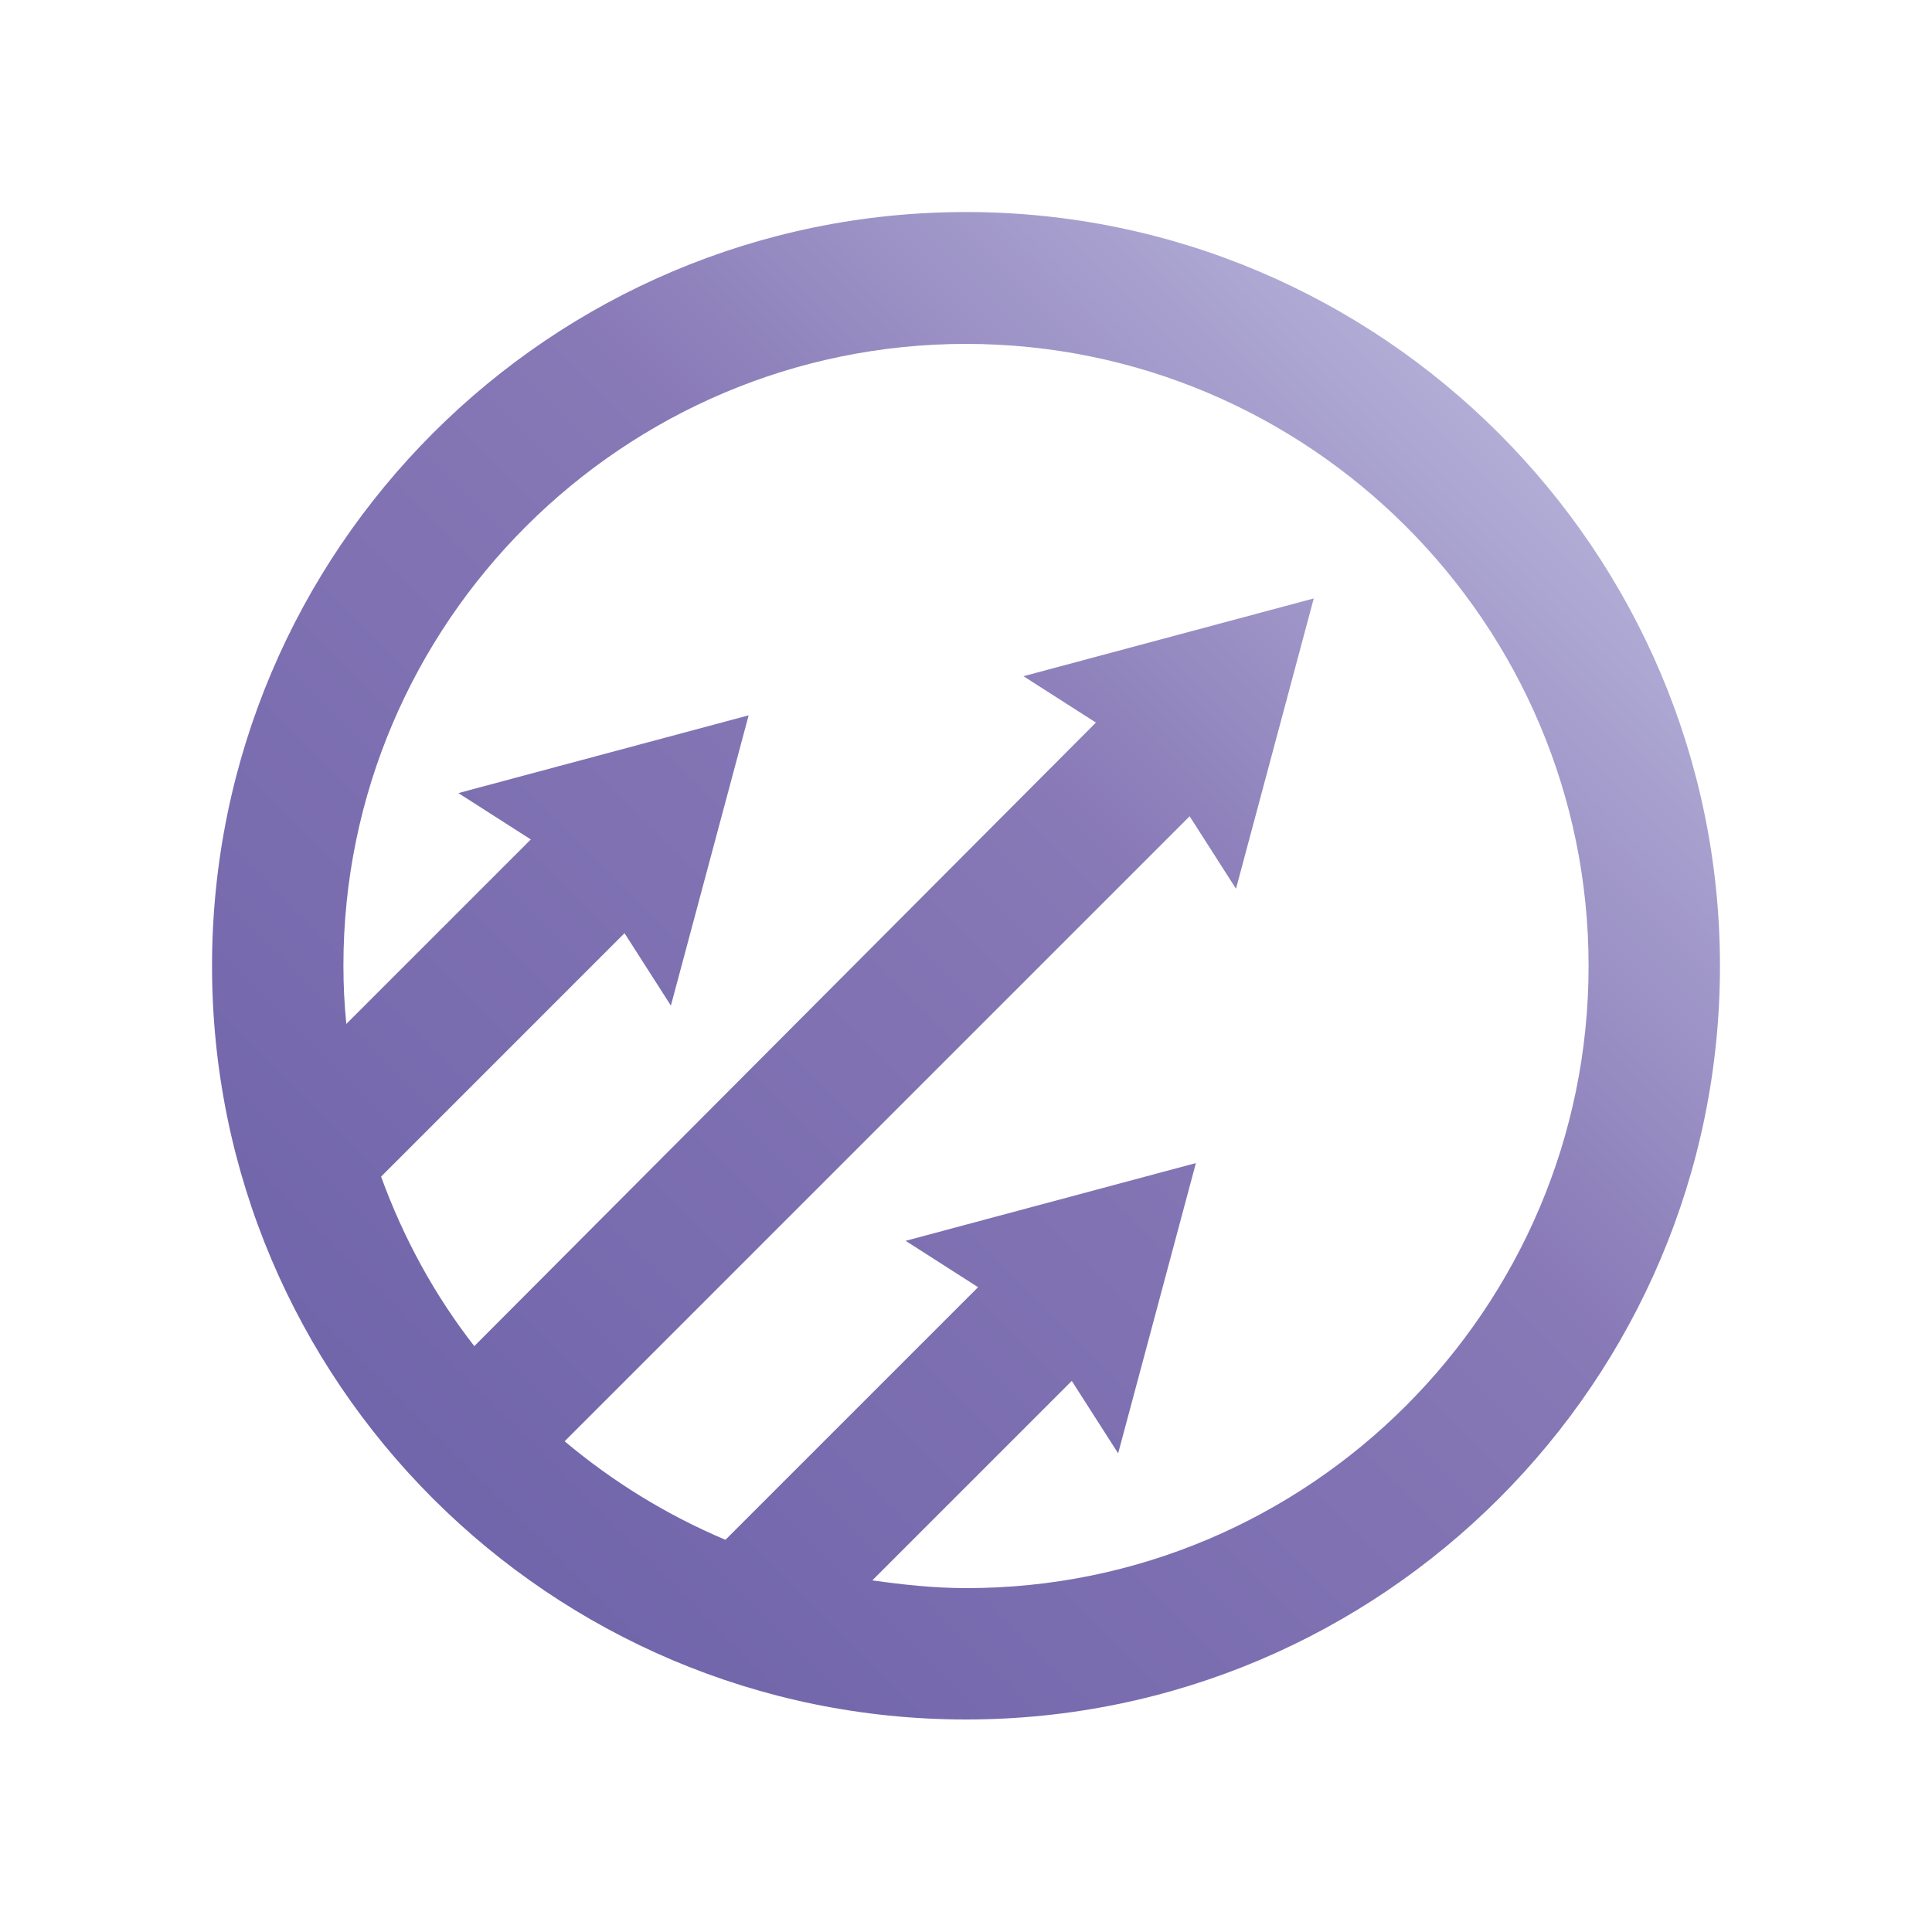 <?xml version="1.0" encoding="utf-8"?>
<!-- Generator: Adobe Illustrator 27.9.4, SVG Export Plug-In . SVG Version: 9.03 Build 54784)  -->
<svg version="1.1" id="Layer_2_00000132082117248423225460000018032950201455194288_"
	 xmlns="http://www.w3.org/2000/svg" xmlns:xlink="http://www.w3.org/1999/xlink" x="0px" y="0px" viewBox="0 0 400 400"
	 style="enable-background:new 0 0 400 400;" xml:space="preserve">
<style type="text/css">
	.st0{fill:url(#SVGID_1_);}
</style>
<g>
	<g id="Layer_1-2_00000016797306185428958420000014126723654697955499_">
		
			<linearGradient id="SVGID_1_" gradientUnits="userSpaceOnUse" x1="453.536" y1="135.092" x2="185.507" y2="-132.937" gradientTransform="matrix(1 0 0 -1 -97.6 179.16)">
			<stop  offset="0" style="stop-color:#C8C9E7"/>
			<stop  offset="0.49" style="stop-color:#8778B6"/>
			<stop  offset="0.99" style="stop-color:#7165AB"/>
		</linearGradient>
		<path class="st0" d="M200,43.9c-86.1,0-156.1,70-156.1,156.1s70,156,156.1,156s156.1-70,156.1-156S286,43.9,200,43.9z M200,328.8
			c-6.6,0-13-0.7-19.4-1.6l41.3-41.3l9.6,15l16.1-60.1l-60.1,16.1l15,9.6l-52.3,52.3c-12.1-5.1-23.3-12-33.3-20.4l129.4-129.4
			l9.6,15l16.1-60.1l-60.1,16.1l15,9.6L98.2,278.7c-8.2-10.5-14.7-22.4-19.3-35.1l50.4-50.4l9.6,15l16.1-60.1l-60.1,16.1l15,9.6
			l-38.2,38.2c-0.4-4-0.6-8-0.6-12.1C71.1,129,129,71.2,200,71.2S328.9,129,328.9,200S271,328.9,200,328.8L200,328.8z"/>
	</g>
</g>
</svg>
